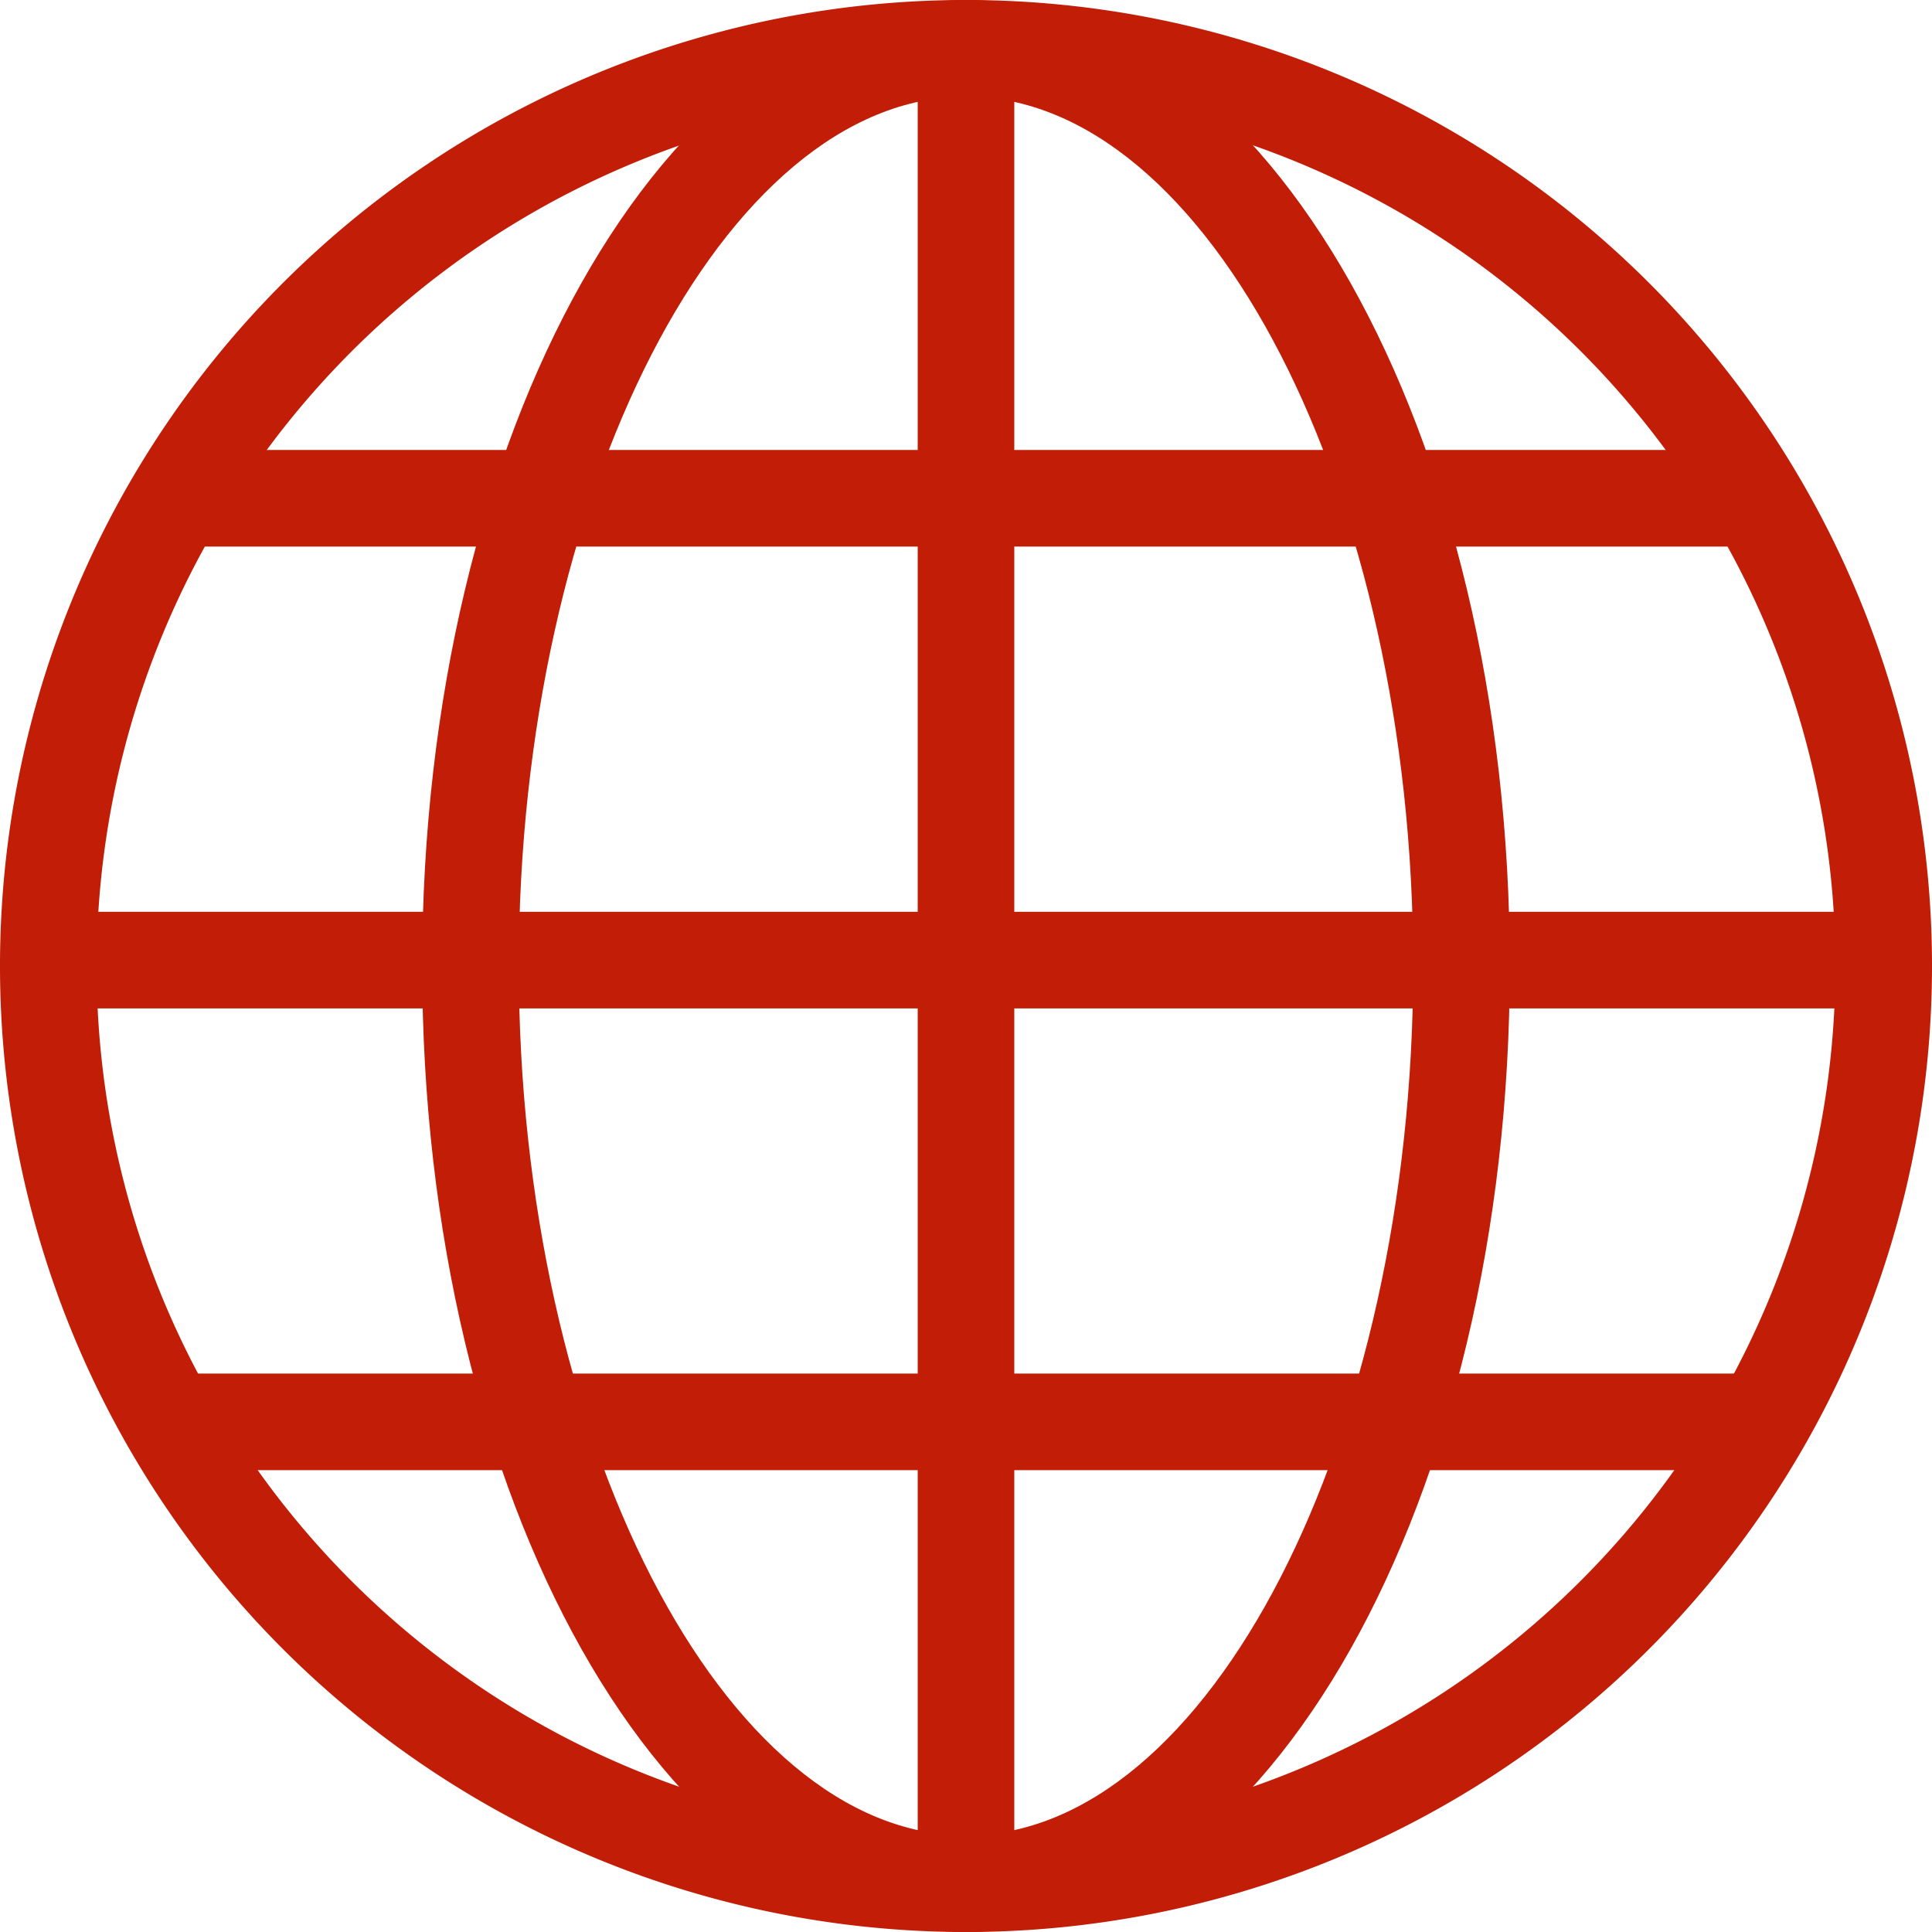 <svg id="Group_3669" data-name="Group 3669" xmlns="http://www.w3.org/2000/svg" xmlns:xlink="http://www.w3.org/1999/xlink" width="21" height="21" viewBox="0 0 21 21">
  <defs>
    <clipPath id="clip-path">
      <rect id="Rectangle_3564" data-name="Rectangle 3564" width="21" height="21" fill="#c21d06"/>
    </clipPath>
  </defs>
  <g id="Group_3668" data-name="Group 3668" clip-path="url(#clip-path)">
    <path id="Path_6238" data-name="Path 6238" d="M10.5,1.05A9.45,9.45,0,1,1,1.05,10.5,9.46,9.46,0,0,1,10.5,1.05M10.5,0A10.5,10.5,0,1,0,21,10.5,10.5,10.5,0,0,0,10.5,0" fill="#c21d06"/>
    <path id="Path_6239" data-name="Path 6239" d="M10.5,1.05c2.635,0,4.861,4.328,4.861,9.45s-2.226,9.45-4.861,9.45S5.639,15.622,5.639,10.5,7.865,1.05,10.5,1.05M10.5,0C7.236,0,4.589,4.7,4.589,10.5S7.236,21,10.5,21s5.911-4.7,5.911-10.5S13.764,0,10.5,0" fill="#c21d06"/>
    <path id="Path_6300" data-name="Path 6300" d="M0,0H20.05" transform="translate(0.475 10.436)" fill="none" stroke="#c21d06" stroke-width="1.05"/>
    <path id="Path_6302" data-name="Path 6302" d="M0,0V19.809" transform="translate(10.5 0.665)" fill="none" stroke="#c21d06" stroke-width="1.05"/>
    <path id="Path_6303" data-name="Path 6303" d="M0,0H17.169" transform="translate(1.916 15.455)" fill="none" stroke="#c21d06" stroke-width="1.05"/>
    <path id="Path_6301" data-name="Path 6301" d="M0,0H17.169" transform="translate(1.916 5.416)" fill="none" stroke="#c21d06" stroke-width="1.05"/>
  </g>
</svg>

